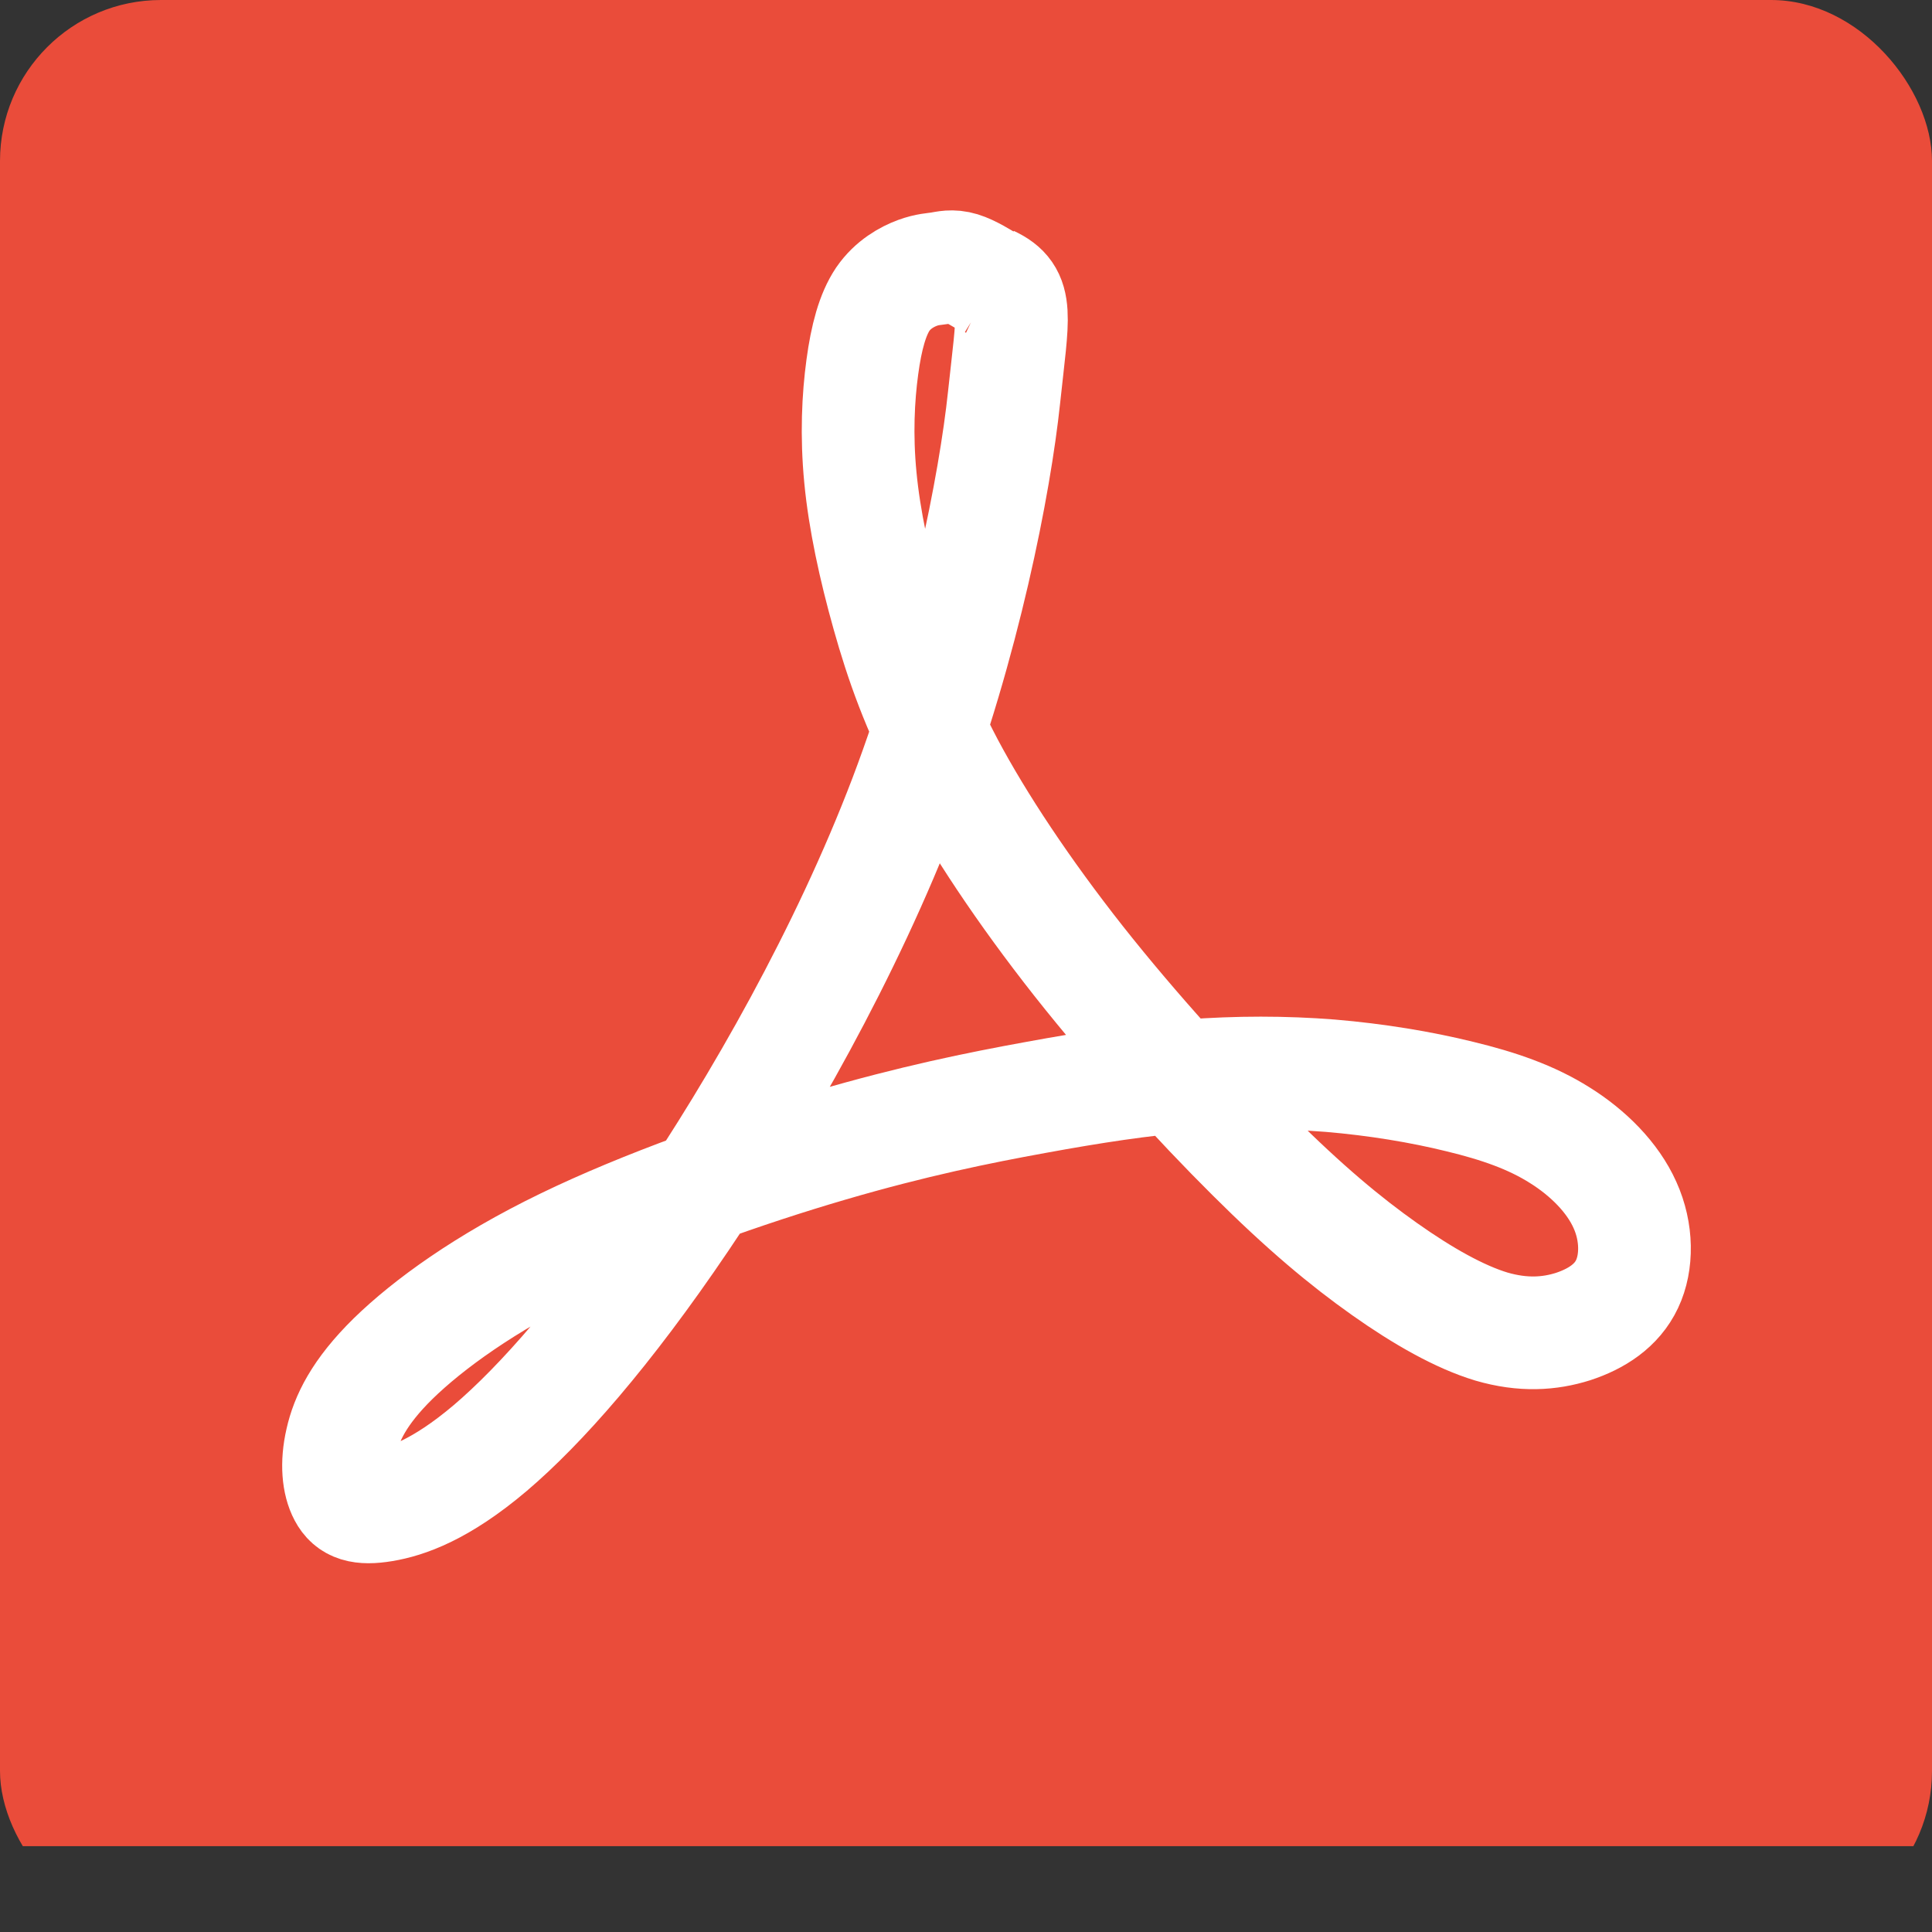 <svg width="24" height="24" viewBox="0 0 24 24" fill="none" xmlns="http://www.w3.org/2000/svg">
<rect x="0" y="0" width="24" height="24" fill="#333333" stroke="none"/>
<defs>
	<clipPath id="c1">
		<rect width="24" height="24" rx="2" fill="#fff"/>
	</clipPath>
</defs>
<g clip-path="url(#c1)">
	<path fill-rule="evenodd" clip-rule="evenodd" d="M24.014 22.934H0V0H24.014V22.934Z" fill="#ea4c3a"/>
	<path d="M12.297 3.502C12.659 3.672 12.584 3.893 12.473 4.936C12.359 6.012 11.978 7.978 11.245 9.911C10.51 11.842 9.421 13.738 8.471 15.142C7.522 16.547 6.71 17.46 6.091 17.987C5.469 18.514 5.04 18.655 4.759 18.702C4.481 18.748 4.354 18.702 4.279 18.56C4.204 18.419 4.177 18.187 4.242 17.904C4.305 17.624 4.457 17.296 4.885 16.876C5.318 16.454 6.026 15.938 7.014 15.459C8.002 14.979 9.268 14.534 10.307 14.23C11.346 13.926 12.156 13.762 12.865 13.633C13.575 13.503 14.182 13.411 14.777 13.363C15.373 13.318 15.957 13.318 16.526 13.363C17.096 13.411 17.653 13.503 18.135 13.622C18.615 13.738 19.021 13.878 19.376 14.102C19.73 14.323 20.034 14.628 20.186 14.969C20.339 15.307 20.339 15.683 20.212 15.951C20.085 16.221 19.831 16.384 19.541 16.479C19.25 16.571 18.921 16.594 18.527 16.479C18.135 16.361 17.677 16.103 17.198 15.764C16.717 15.424 16.209 15.002 15.552 14.347C14.893 13.692 14.082 12.803 13.398 11.937C12.715 11.07 12.156 10.228 11.776 9.514C11.398 8.799 11.194 8.214 11.03 7.63C10.865 7.043 10.738 6.458 10.688 5.932C10.637 5.406 10.661 4.936 10.712 4.561C10.762 4.188 10.84 3.905 10.966 3.717C11.092 3.533 11.27 3.437 11.397 3.39C11.523 3.344 11.6 3.344 11.675 3.332C11.75 3.32 11.825 3.297 11.941 3.332C12.052 3.366 12.198 3.455 12.345 3.546" stroke="#fff" stroke-width="1.4" stroke-miterlimit="10" stroke-linejoin="round"/>
</g>
</svg>
